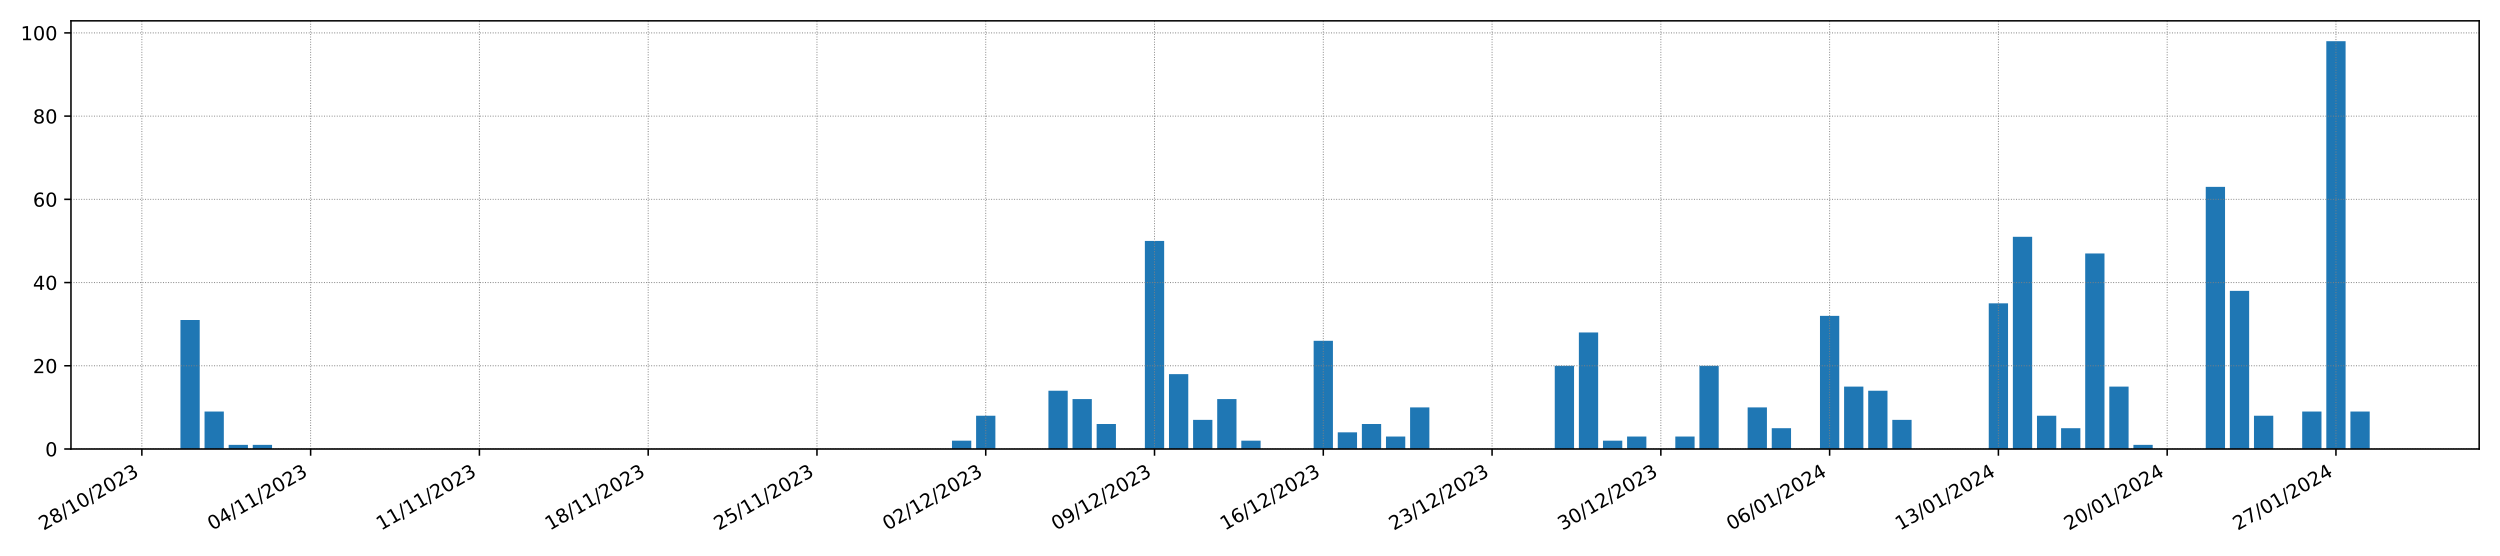 <?xml version="1.0" encoding="utf-8" standalone="no"?>
<!DOCTYPE svg PUBLIC "-//W3C//DTD SVG 1.1//EN"
  "http://www.w3.org/Graphics/SVG/1.1/DTD/svg11.dtd">
<!-- Created with matplotlib (https://matplotlib.org/) -->
<svg height="288pt" version="1.1" viewBox="0 0 1296 288" width="1296pt" xmlns="http://www.w3.org/2000/svg" xmlns:xlink="http://www.w3.org/1999/xlink">
 <defs>
  <style type="text/css">*{stroke-linecap:butt;stroke-linejoin:round;}</style>
 </defs>
 <g id="figure_1">
  <g id="patch_1">
   <path d="M 0 288 
L 1296 288 
L 1296 0 
L 0 0 
z
" style="fill:#ffffff;"/>
  </g>
  <g id="axes_1">
   <g id="patch_2">
    <path d="M 36.79 232.76 
L 1285.2 232.76 
L 1285.2 10.8 
L 36.79 10.8 
z
" style="fill:#ffffff;"/>
   </g>
   <g id="patch_3">
    <path clip-path="url(#p27552c4b2c)" d="M 93.536 232.76 
L 103.535 232.76 
L 103.535 165.892 
L 93.536 165.892 
z
" style="fill:#1f77b4;"/>
   </g>
   <g id="patch_4">
    <path clip-path="url(#p27552c4b2c)" d="M 106.035 232.76 
L 116.034 232.76 
L 116.034 213.347 
L 106.035 213.347 
z
" style="fill:#1f77b4;"/>
   </g>
   <g id="patch_5">
    <path clip-path="url(#p27552c4b2c)" d="M 118.534 232.76 
L 128.533 232.76 
L 128.533 230.603 
L 118.534 230.603 
z
" style="fill:#1f77b4;"/>
   </g>
   <g id="patch_6">
    <path clip-path="url(#p27552c4b2c)" d="M 131.033 232.76 
L 141.032 232.76 
L 141.032 230.603 
L 131.033 230.603 
z
" style="fill:#1f77b4;"/>
   </g>
   <g id="patch_7">
    <path clip-path="url(#p27552c4b2c)" d="M 143.532 232.76 
L 153.532 232.76 
L 153.532 232.76 
L 143.532 232.76 
z
" style="fill:#1f77b4;"/>
   </g>
   <g id="patch_8">
    <path clip-path="url(#p27552c4b2c)" d="M 156.031 232.76 
L 166.031 232.76 
L 166.031 232.76 
L 156.031 232.76 
z
" style="fill:#1f77b4;"/>
   </g>
   <g id="patch_9">
    <path clip-path="url(#p27552c4b2c)" d="M 168.531 232.76 
L 178.53 232.76 
L 178.53 232.76 
L 168.531 232.76 
z
" style="fill:#1f77b4;"/>
   </g>
   <g id="patch_10">
    <path clip-path="url(#p27552c4b2c)" d="M 181.03 232.76 
L 191.029 232.76 
L 191.029 232.76 
L 181.03 232.76 
z
" style="fill:#1f77b4;"/>
   </g>
   <g id="patch_11">
    <path clip-path="url(#p27552c4b2c)" d="M 193.529 232.76 
L 203.528 232.76 
L 203.528 232.76 
L 193.529 232.76 
z
" style="fill:#1f77b4;"/>
   </g>
   <g id="patch_12">
    <path clip-path="url(#p27552c4b2c)" d="M 206.028 232.76 
L 216.027 232.76 
L 216.027 232.76 
L 206.028 232.76 
z
" style="fill:#1f77b4;"/>
   </g>
   <g id="patch_13">
    <path clip-path="url(#p27552c4b2c)" d="M 218.527 232.76 
L 228.526 232.76 
L 228.526 232.76 
L 218.527 232.76 
z
" style="fill:#1f77b4;"/>
   </g>
   <g id="patch_14">
    <path clip-path="url(#p27552c4b2c)" d="M 231.026 232.76 
L 241.025 232.76 
L 241.025 232.76 
L 231.026 232.76 
z
" style="fill:#1f77b4;"/>
   </g>
   <g id="patch_15">
    <path clip-path="url(#p27552c4b2c)" d="M 243.525 232.76 
L 253.524 232.76 
L 253.524 232.76 
L 243.525 232.76 
z
" style="fill:#1f77b4;"/>
   </g>
   <g id="patch_16">
    <path clip-path="url(#p27552c4b2c)" d="M 256.024 232.76 
L 266.023 232.76 
L 266.023 232.76 
L 256.024 232.76 
z
" style="fill:#1f77b4;"/>
   </g>
   <g id="patch_17">
    <path clip-path="url(#p27552c4b2c)" d="M 268.523 232.76 
L 278.523 232.76 
L 278.523 232.76 
L 268.523 232.76 
z
" style="fill:#1f77b4;"/>
   </g>
   <g id="patch_18">
    <path clip-path="url(#p27552c4b2c)" d="M 281.022 232.76 
L 291.022 232.76 
L 291.022 232.76 
L 281.022 232.76 
z
" style="fill:#1f77b4;"/>
   </g>
   <g id="patch_19">
    <path clip-path="url(#p27552c4b2c)" d="M 293.521 232.76 
L 303.521 232.76 
L 303.521 232.76 
L 293.521 232.76 
z
" style="fill:#1f77b4;"/>
   </g>
   <g id="patch_20">
    <path clip-path="url(#p27552c4b2c)" d="M 306.021 232.76 
L 316.02 232.76 
L 316.02 232.76 
L 306.021 232.76 
z
" style="fill:#1f77b4;"/>
   </g>
   <g id="patch_21">
    <path clip-path="url(#p27552c4b2c)" d="M 318.52 232.76 
L 328.519 232.76 
L 328.519 232.76 
L 318.52 232.76 
z
" style="fill:#1f77b4;"/>
   </g>
   <g id="patch_22">
    <path clip-path="url(#p27552c4b2c)" d="M 331.019 232.76 
L 341.018 232.76 
L 341.018 232.76 
L 331.019 232.76 
z
" style="fill:#1f77b4;"/>
   </g>
   <g id="patch_23">
    <path clip-path="url(#p27552c4b2c)" d="M 343.518 232.76 
L 353.517 232.76 
L 353.517 232.76 
L 343.518 232.76 
z
" style="fill:#1f77b4;"/>
   </g>
   <g id="patch_24">
    <path clip-path="url(#p27552c4b2c)" d="M 356.017 232.76 
L 366.016 232.76 
L 366.016 232.76 
L 356.017 232.76 
z
" style="fill:#1f77b4;"/>
   </g>
   <g id="patch_25">
    <path clip-path="url(#p27552c4b2c)" d="M 368.516 232.76 
L 378.515 232.76 
L 378.515 232.76 
L 368.516 232.76 
z
" style="fill:#1f77b4;"/>
   </g>
   <g id="patch_26">
    <path clip-path="url(#p27552c4b2c)" d="M 381.015 232.76 
L 391.014 232.76 
L 391.014 232.76 
L 381.015 232.76 
z
" style="fill:#1f77b4;"/>
   </g>
   <g id="patch_27">
    <path clip-path="url(#p27552c4b2c)" d="M 393.514 232.76 
L 403.514 232.76 
L 403.514 232.76 
L 393.514 232.76 
z
" style="fill:#1f77b4;"/>
   </g>
   <g id="patch_28">
    <path clip-path="url(#p27552c4b2c)" d="M 406.013 232.76 
L 416.013 232.76 
L 416.013 232.76 
L 406.013 232.76 
z
" style="fill:#1f77b4;"/>
   </g>
   <g id="patch_29">
    <path clip-path="url(#p27552c4b2c)" d="M 418.512 232.76 
L 428.512 232.76 
L 428.512 232.76 
L 418.512 232.76 
z
" style="fill:#1f77b4;"/>
   </g>
   <g id="patch_30">
    <path clip-path="url(#p27552c4b2c)" d="M 431.012 232.76 
L 441.011 232.76 
L 441.011 232.76 
L 431.012 232.76 
z
" style="fill:#1f77b4;"/>
   </g>
   <g id="patch_31">
    <path clip-path="url(#p27552c4b2c)" d="M 443.511 232.76 
L 453.51 232.76 
L 453.51 232.76 
L 443.511 232.76 
z
" style="fill:#1f77b4;"/>
   </g>
   <g id="patch_32">
    <path clip-path="url(#p27552c4b2c)" d="M 456.01 232.76 
L 466.009 232.76 
L 466.009 232.76 
L 456.01 232.76 
z
" style="fill:#1f77b4;"/>
   </g>
   <g id="patch_33">
    <path clip-path="url(#p27552c4b2c)" d="M 468.509 232.76 
L 478.508 232.76 
L 478.508 232.76 
L 468.509 232.76 
z
" style="fill:#1f77b4;"/>
   </g>
   <g id="patch_34">
    <path clip-path="url(#p27552c4b2c)" d="M 481.008 232.76 
L 491.007 232.76 
L 491.007 232.76 
L 481.008 232.76 
z
" style="fill:#1f77b4;"/>
   </g>
   <g id="patch_35">
    <path clip-path="url(#p27552c4b2c)" d="M 493.507 232.76 
L 503.506 232.76 
L 503.506 228.446 
L 493.507 228.446 
z
" style="fill:#1f77b4;"/>
   </g>
   <g id="patch_36">
    <path clip-path="url(#p27552c4b2c)" d="M 506.006 232.76 
L 516.005 232.76 
L 516.005 215.504 
L 506.006 215.504 
z
" style="fill:#1f77b4;"/>
   </g>
   <g id="patch_37">
    <path clip-path="url(#p27552c4b2c)" d="M 518.505 232.76 
L 528.505 232.76 
L 528.505 232.76 
L 518.505 232.76 
z
" style="fill:#1f77b4;"/>
   </g>
   <g id="patch_38">
    <path clip-path="url(#p27552c4b2c)" d="M 531.004 232.76 
L 541.004 232.76 
L 541.004 232.76 
L 531.004 232.76 
z
" style="fill:#1f77b4;"/>
   </g>
   <g id="patch_39">
    <path clip-path="url(#p27552c4b2c)" d="M 543.503 232.76 
L 553.503 232.76 
L 553.503 202.562 
L 543.503 202.562 
z
" style="fill:#1f77b4;"/>
   </g>
   <g id="patch_40">
    <path clip-path="url(#p27552c4b2c)" d="M 556.003 232.76 
L 566.002 232.76 
L 566.002 206.876 
L 556.003 206.876 
z
" style="fill:#1f77b4;"/>
   </g>
   <g id="patch_41">
    <path clip-path="url(#p27552c4b2c)" d="M 568.502 232.76 
L 578.501 232.76 
L 578.501 219.818 
L 568.502 219.818 
z
" style="fill:#1f77b4;"/>
   </g>
   <g id="patch_42">
    <path clip-path="url(#p27552c4b2c)" d="M 581.001 232.76 
L 591 232.76 
L 591 232.76 
L 581.001 232.76 
z
" style="fill:#1f77b4;"/>
   </g>
   <g id="patch_43">
    <path clip-path="url(#p27552c4b2c)" d="M 593.5 232.76 
L 603.499 232.76 
L 603.499 124.908 
L 593.5 124.908 
z
" style="fill:#1f77b4;"/>
   </g>
   <g id="patch_44">
    <path clip-path="url(#p27552c4b2c)" d="M 605.999 232.76 
L 615.998 232.76 
L 615.998 193.934 
L 605.999 193.934 
z
" style="fill:#1f77b4;"/>
   </g>
   <g id="patch_45">
    <path clip-path="url(#p27552c4b2c)" d="M 618.498 232.76 
L 628.497 232.76 
L 628.497 217.661 
L 618.498 217.661 
z
" style="fill:#1f77b4;"/>
   </g>
   <g id="patch_46">
    <path clip-path="url(#p27552c4b2c)" d="M 630.997 232.76 
L 640.996 232.76 
L 640.996 206.876 
L 630.997 206.876 
z
" style="fill:#1f77b4;"/>
   </g>
   <g id="patch_47">
    <path clip-path="url(#p27552c4b2c)" d="M 643.496 232.76 
L 653.496 232.76 
L 653.496 228.446 
L 643.496 228.446 
z
" style="fill:#1f77b4;"/>
   </g>
   <g id="patch_48">
    <path clip-path="url(#p27552c4b2c)" d="M 655.995 232.76 
L 665.995 232.76 
L 665.995 232.76 
L 655.995 232.76 
z
" style="fill:#1f77b4;"/>
   </g>
   <g id="patch_49">
    <path clip-path="url(#p27552c4b2c)" d="M 668.494 232.76 
L 678.494 232.76 
L 678.494 232.76 
L 668.494 232.76 
z
" style="fill:#1f77b4;"/>
   </g>
   <g id="patch_50">
    <path clip-path="url(#p27552c4b2c)" d="M 680.994 232.76 
L 690.993 232.76 
L 690.993 176.677 
L 680.994 176.677 
z
" style="fill:#1f77b4;"/>
   </g>
   <g id="patch_51">
    <path clip-path="url(#p27552c4b2c)" d="M 693.493 232.76 
L 703.492 232.76 
L 703.492 224.132 
L 693.493 224.132 
z
" style="fill:#1f77b4;"/>
   </g>
   <g id="patch_52">
    <path clip-path="url(#p27552c4b2c)" d="M 705.992 232.76 
L 715.991 232.76 
L 715.991 219.818 
L 705.992 219.818 
z
" style="fill:#1f77b4;"/>
   </g>
   <g id="patch_53">
    <path clip-path="url(#p27552c4b2c)" d="M 718.491 232.76 
L 728.49 232.76 
L 728.49 226.289 
L 718.491 226.289 
z
" style="fill:#1f77b4;"/>
   </g>
   <g id="patch_54">
    <path clip-path="url(#p27552c4b2c)" d="M 730.99 232.76 
L 740.989 232.76 
L 740.989 211.19 
L 730.99 211.19 
z
" style="fill:#1f77b4;"/>
   </g>
   <g id="patch_55">
    <path clip-path="url(#p27552c4b2c)" d="M 743.489 232.76 
L 753.488 232.76 
L 753.488 232.76 
L 743.489 232.76 
z
" style="fill:#1f77b4;"/>
   </g>
   <g id="patch_56">
    <path clip-path="url(#p27552c4b2c)" d="M 755.988 232.76 
L 765.987 232.76 
L 765.987 232.76 
L 755.988 232.76 
z
" style="fill:#1f77b4;"/>
   </g>
   <g id="patch_57">
    <path clip-path="url(#p27552c4b2c)" d="M 768.487 232.76 
L 778.487 232.76 
L 778.487 232.76 
L 768.487 232.76 
z
" style="fill:#1f77b4;"/>
   </g>
   <g id="patch_58">
    <path clip-path="url(#p27552c4b2c)" d="M 780.986 232.76 
L 790.986 232.76 
L 790.986 232.76 
L 780.986 232.76 
z
" style="fill:#1f77b4;"/>
   </g>
   <g id="patch_59">
    <path clip-path="url(#p27552c4b2c)" d="M 793.485 232.76 
L 803.485 232.76 
L 803.485 232.76 
L 793.485 232.76 
z
" style="fill:#1f77b4;"/>
   </g>
   <g id="patch_60">
    <path clip-path="url(#p27552c4b2c)" d="M 805.985 232.76 
L 815.984 232.76 
L 815.984 189.619 
L 805.985 189.619 
z
" style="fill:#1f77b4;"/>
   </g>
   <g id="patch_61">
    <path clip-path="url(#p27552c4b2c)" d="M 818.484 232.76 
L 828.483 232.76 
L 828.483 172.363 
L 818.484 172.363 
z
" style="fill:#1f77b4;"/>
   </g>
   <g id="patch_62">
    <path clip-path="url(#p27552c4b2c)" d="M 830.983 232.76 
L 840.982 232.76 
L 840.982 228.446 
L 830.983 228.446 
z
" style="fill:#1f77b4;"/>
   </g>
   <g id="patch_63">
    <path clip-path="url(#p27552c4b2c)" d="M 843.482 232.76 
L 853.481 232.76 
L 853.481 226.289 
L 843.482 226.289 
z
" style="fill:#1f77b4;"/>
   </g>
   <g id="patch_64">
    <path clip-path="url(#p27552c4b2c)" d="M 855.981 232.76 
L 865.98 232.76 
L 865.98 232.76 
L 855.981 232.76 
z
" style="fill:#1f77b4;"/>
   </g>
   <g id="patch_65">
    <path clip-path="url(#p27552c4b2c)" d="M 868.48 232.76 
L 878.479 232.76 
L 878.479 226.289 
L 868.48 226.289 
z
" style="fill:#1f77b4;"/>
   </g>
   <g id="patch_66">
    <path clip-path="url(#p27552c4b2c)" d="M 880.979 232.76 
L 890.978 232.76 
L 890.978 189.619 
L 880.979 189.619 
z
" style="fill:#1f77b4;"/>
   </g>
   <g id="patch_67">
    <path clip-path="url(#p27552c4b2c)" d="M 893.478 232.76 
L 903.478 232.76 
L 903.478 232.76 
L 893.478 232.76 
z
" style="fill:#1f77b4;"/>
   </g>
   <g id="patch_68">
    <path clip-path="url(#p27552c4b2c)" d="M 905.977 232.76 
L 915.977 232.76 
L 915.977 211.19 
L 905.977 211.19 
z
" style="fill:#1f77b4;"/>
   </g>
   <g id="patch_69">
    <path clip-path="url(#p27552c4b2c)" d="M 918.476 232.76 
L 928.476 232.76 
L 928.476 221.975 
L 918.476 221.975 
z
" style="fill:#1f77b4;"/>
   </g>
   <g id="patch_70">
    <path clip-path="url(#p27552c4b2c)" d="M 930.976 232.76 
L 940.975 232.76 
L 940.975 232.76 
L 930.976 232.76 
z
" style="fill:#1f77b4;"/>
   </g>
   <g id="patch_71">
    <path clip-path="url(#p27552c4b2c)" d="M 943.475 232.76 
L 953.474 232.76 
L 953.474 163.735 
L 943.475 163.735 
z
" style="fill:#1f77b4;"/>
   </g>
   <g id="patch_72">
    <path clip-path="url(#p27552c4b2c)" d="M 955.974 232.76 
L 965.973 232.76 
L 965.973 200.405 
L 955.974 200.405 
z
" style="fill:#1f77b4;"/>
   </g>
   <g id="patch_73">
    <path clip-path="url(#p27552c4b2c)" d="M 968.473 232.76 
L 978.472 232.76 
L 978.472 202.562 
L 968.473 202.562 
z
" style="fill:#1f77b4;"/>
   </g>
   <g id="patch_74">
    <path clip-path="url(#p27552c4b2c)" d="M 980.972 232.76 
L 990.971 232.76 
L 990.971 217.661 
L 980.972 217.661 
z
" style="fill:#1f77b4;"/>
   </g>
   <g id="patch_75">
    <path clip-path="url(#p27552c4b2c)" d="M 993.471 232.76 
L 1003.47 232.76 
L 1003.47 232.76 
L 993.471 232.76 
z
" style="fill:#1f77b4;"/>
   </g>
   <g id="patch_76">
    <path clip-path="url(#p27552c4b2c)" d="M 1005.97 232.76 
L 1015.969 232.76 
L 1015.969 232.76 
L 1005.97 232.76 
z
" style="fill:#1f77b4;"/>
   </g>
   <g id="patch_77">
    <path clip-path="url(#p27552c4b2c)" d="M 1018.469 232.76 
L 1028.469 232.76 
L 1028.469 232.76 
L 1018.469 232.76 
z
" style="fill:#1f77b4;"/>
   </g>
   <g id="patch_78">
    <path clip-path="url(#p27552c4b2c)" d="M 1030.968 232.76 
L 1040.968 232.76 
L 1040.968 157.264 
L 1030.968 157.264 
z
" style="fill:#1f77b4;"/>
   </g>
   <g id="patch_79">
    <path clip-path="url(#p27552c4b2c)" d="M 1043.467 232.76 
L 1053.467 232.76 
L 1053.467 122.751 
L 1043.467 122.751 
z
" style="fill:#1f77b4;"/>
   </g>
   <g id="patch_80">
    <path clip-path="url(#p27552c4b2c)" d="M 1055.967 232.76 
L 1065.966 232.76 
L 1065.966 215.504 
L 1055.967 215.504 
z
" style="fill:#1f77b4;"/>
   </g>
   <g id="patch_81">
    <path clip-path="url(#p27552c4b2c)" d="M 1068.466 232.76 
L 1078.465 232.76 
L 1078.465 221.975 
L 1068.466 221.975 
z
" style="fill:#1f77b4;"/>
   </g>
   <g id="patch_82">
    <path clip-path="url(#p27552c4b2c)" d="M 1080.965 232.76 
L 1090.964 232.76 
L 1090.964 131.379 
L 1080.965 131.379 
z
" style="fill:#1f77b4;"/>
   </g>
   <g id="patch_83">
    <path clip-path="url(#p27552c4b2c)" d="M 1093.464 232.76 
L 1103.463 232.76 
L 1103.463 200.405 
L 1093.464 200.405 
z
" style="fill:#1f77b4;"/>
   </g>
   <g id="patch_84">
    <path clip-path="url(#p27552c4b2c)" d="M 1105.963 232.76 
L 1115.962 232.76 
L 1115.962 230.603 
L 1105.963 230.603 
z
" style="fill:#1f77b4;"/>
   </g>
   <g id="patch_85">
    <path clip-path="url(#p27552c4b2c)" d="M 1118.462 232.76 
L 1128.461 232.76 
L 1128.461 232.76 
L 1118.462 232.76 
z
" style="fill:#1f77b4;"/>
   </g>
   <g id="patch_86">
    <path clip-path="url(#p27552c4b2c)" d="M 1130.961 232.76 
L 1140.96 232.76 
L 1140.96 232.76 
L 1130.961 232.76 
z
" style="fill:#1f77b4;"/>
   </g>
   <g id="patch_87">
    <path clip-path="url(#p27552c4b2c)" d="M 1143.46 232.76 
L 1153.459 232.76 
L 1153.459 96.866 
L 1143.46 96.866 
z
" style="fill:#1f77b4;"/>
   </g>
   <g id="patch_88">
    <path clip-path="url(#p27552c4b2c)" d="M 1155.959 232.76 
L 1165.959 232.76 
L 1165.959 150.793 
L 1155.959 150.793 
z
" style="fill:#1f77b4;"/>
   </g>
   <g id="patch_89">
    <path clip-path="url(#p27552c4b2c)" d="M 1168.458 232.76 
L 1178.458 232.76 
L 1178.458 215.504 
L 1168.458 215.504 
z
" style="fill:#1f77b4;"/>
   </g>
   <g id="patch_90">
    <path clip-path="url(#p27552c4b2c)" d="M 1180.958 232.76 
L 1190.957 232.76 
L 1190.957 232.76 
L 1180.958 232.76 
z
" style="fill:#1f77b4;"/>
   </g>
   <g id="patch_91">
    <path clip-path="url(#p27552c4b2c)" d="M 1193.457 232.76 
L 1203.456 232.76 
L 1203.456 213.347 
L 1193.457 213.347 
z
" style="fill:#1f77b4;"/>
   </g>
   <g id="patch_92">
    <path clip-path="url(#p27552c4b2c)" d="M 1205.956 232.76 
L 1215.955 232.76 
L 1215.955 21.37 
L 1205.956 21.37 
z
" style="fill:#1f77b4;"/>
   </g>
   <g id="patch_93">
    <path clip-path="url(#p27552c4b2c)" d="M 1218.455 232.76 
L 1228.454 232.76 
L 1228.454 213.347 
L 1218.455 213.347 
z
" style="fill:#1f77b4;"/>
   </g>
   <g id="matplotlib.axis_1">
    <g id="xtick_1">
     <g id="line2d_1">
      <path clip-path="url(#p27552c4b2c)" d="M 73.537 232.76 
L 73.537 10.8 
" style="fill:none;stroke:#808080;stroke-dasharray:0.5,0.825;stroke-dashoffset:0;stroke-width:0.5;"/>
     </g>
     <g id="line2d_2">
      <defs>
       <path d="M 0 0 
L 0 3.5 
" id="m496c93785b" style="stroke:#000000;stroke-width:0.8;"/>
      </defs>
      <g>
       <use style="stroke:#000000;stroke-width:0.8;" x="73.537" xlink:href="#m496c93785b" y="232.76"/>
      </g>
     </g>
     <g id="text_1">
      <!-- 28/10/2023 -->
      <g transform="translate(22.582 275.16)rotate(-30)scale(0.1 -0.1)">
       <defs>
        <path d="M 19.188 8.297 
L 53.609 8.297 
L 53.609 0 
L 7.328 0 
L 7.328 8.297 
Q 12.938 14.109 22.625 23.891 
Q 32.328 33.688 34.812 36.531 
Q 39.547 41.844 41.422 45.531 
Q 43.312 49.219 43.312 52.781 
Q 43.312 58.594 39.234 62.25 
Q 35.156 65.922 28.609 65.922 
Q 23.969 65.922 18.812 64.312 
Q 13.672 62.703 7.812 59.422 
L 7.812 69.391 
Q 13.766 71.781 18.938 73 
Q 24.125 74.219 28.422 74.219 
Q 39.75 74.219 46.484 68.547 
Q 53.219 62.891 53.219 53.422 
Q 53.219 48.922 51.531 44.891 
Q 49.859 40.875 45.406 35.406 
Q 44.188 33.984 37.641 27.219 
Q 31.109 20.453 19.188 8.297 
z
" id="DejaVuSans-50"/>
        <path d="M 31.781 34.625 
Q 24.75 34.625 20.719 30.859 
Q 16.703 27.094 16.703 20.516 
Q 16.703 13.922 20.719 10.156 
Q 24.75 6.391 31.781 6.391 
Q 38.812 6.391 42.859 10.172 
Q 46.922 13.969 46.922 20.516 
Q 46.922 27.094 42.891 30.859 
Q 38.875 34.625 31.781 34.625 
z
M 21.922 38.812 
Q 15.578 40.375 12.031 44.719 
Q 8.5 49.078 8.5 55.328 
Q 8.5 64.062 14.719 69.141 
Q 20.953 74.219 31.781 74.219 
Q 42.672 74.219 48.875 69.141 
Q 55.078 64.062 55.078 55.328 
Q 55.078 49.078 51.531 44.719 
Q 48 40.375 41.703 38.812 
Q 48.828 37.156 52.797 32.312 
Q 56.781 27.484 56.781 20.516 
Q 56.781 9.906 50.312 4.234 
Q 43.844 -1.422 31.781 -1.422 
Q 19.734 -1.422 13.25 4.234 
Q 6.781 9.906 6.781 20.516 
Q 6.781 27.484 10.781 32.312 
Q 14.797 37.156 21.922 38.812 
z
M 18.312 54.391 
Q 18.312 48.734 21.844 45.562 
Q 25.391 42.391 31.781 42.391 
Q 38.141 42.391 41.719 45.562 
Q 45.312 48.734 45.312 54.391 
Q 45.312 60.062 41.719 63.234 
Q 38.141 66.406 31.781 66.406 
Q 25.391 66.406 21.844 63.234 
Q 18.312 60.062 18.312 54.391 
z
" id="DejaVuSans-56"/>
        <path d="M 25.391 72.906 
L 33.688 72.906 
L 8.297 -9.281 
L 0 -9.281 
z
" id="DejaVuSans-47"/>
        <path d="M 12.406 8.297 
L 28.516 8.297 
L 28.516 63.922 
L 10.984 60.406 
L 10.984 69.391 
L 28.422 72.906 
L 38.281 72.906 
L 38.281 8.297 
L 54.391 8.297 
L 54.391 0 
L 12.406 0 
z
" id="DejaVuSans-49"/>
        <path d="M 31.781 66.406 
Q 24.172 66.406 20.328 58.906 
Q 16.5 51.422 16.5 36.375 
Q 16.5 21.391 20.328 13.891 
Q 24.172 6.391 31.781 6.391 
Q 39.453 6.391 43.281 13.891 
Q 47.125 21.391 47.125 36.375 
Q 47.125 51.422 43.281 58.906 
Q 39.453 66.406 31.781 66.406 
z
M 31.781 74.219 
Q 44.047 74.219 50.516 64.516 
Q 56.984 54.828 56.984 36.375 
Q 56.984 17.969 50.516 8.266 
Q 44.047 -1.422 31.781 -1.422 
Q 19.531 -1.422 13.062 8.266 
Q 6.594 17.969 6.594 36.375 
Q 6.594 54.828 13.062 64.516 
Q 19.531 74.219 31.781 74.219 
z
" id="DejaVuSans-48"/>
        <path d="M 40.578 39.312 
Q 47.656 37.797 51.625 33 
Q 55.609 28.219 55.609 21.188 
Q 55.609 10.406 48.188 4.484 
Q 40.766 -1.422 27.094 -1.422 
Q 22.516 -1.422 17.656 -0.516 
Q 12.797 0.391 7.625 2.203 
L 7.625 11.719 
Q 11.719 9.328 16.594 8.109 
Q 21.484 6.891 26.812 6.891 
Q 36.078 6.891 40.938 10.547 
Q 45.797 14.203 45.797 21.188 
Q 45.797 27.641 41.281 31.266 
Q 36.766 34.906 28.719 34.906 
L 20.219 34.906 
L 20.219 43.016 
L 29.109 43.016 
Q 36.375 43.016 40.234 45.922 
Q 44.094 48.828 44.094 54.297 
Q 44.094 59.906 40.109 62.906 
Q 36.141 65.922 28.719 65.922 
Q 24.656 65.922 20.016 65.031 
Q 15.375 64.156 9.812 62.312 
L 9.812 71.094 
Q 15.438 72.656 20.344 73.438 
Q 25.25 74.219 29.594 74.219 
Q 40.828 74.219 47.359 69.109 
Q 53.906 64.016 53.906 55.328 
Q 53.906 49.266 50.438 45.094 
Q 46.969 40.922 40.578 39.312 
z
" id="DejaVuSans-51"/>
       </defs>
       <use xlink:href="#DejaVuSans-50"/>
       <use x="63.623" xlink:href="#DejaVuSans-56"/>
       <use x="127.246" xlink:href="#DejaVuSans-47"/>
       <use x="160.938" xlink:href="#DejaVuSans-49"/>
       <use x="224.561" xlink:href="#DejaVuSans-48"/>
       <use x="288.184" xlink:href="#DejaVuSans-47"/>
       <use x="321.875" xlink:href="#DejaVuSans-50"/>
       <use x="385.498" xlink:href="#DejaVuSans-48"/>
       <use x="449.121" xlink:href="#DejaVuSans-50"/>
       <use x="512.744" xlink:href="#DejaVuSans-51"/>
      </g>
     </g>
    </g>
    <g id="xtick_2">
     <g id="line2d_3">
      <path clip-path="url(#p27552c4b2c)" d="M 161.031 232.76 
L 161.031 10.8 
" style="fill:none;stroke:#808080;stroke-dasharray:0.5,0.825;stroke-dashoffset:0;stroke-width:0.5;"/>
     </g>
     <g id="line2d_4">
      <g>
       <use style="stroke:#000000;stroke-width:0.8;" x="161.031" xlink:href="#m496c93785b" y="232.76"/>
      </g>
     </g>
     <g id="text_2">
      <!-- 04/11/2023 -->
      <g transform="translate(110.076 275.16)rotate(-30)scale(0.1 -0.1)">
       <defs>
        <path d="M 37.797 64.312 
L 12.891 25.391 
L 37.797 25.391 
z
M 35.203 72.906 
L 47.609 72.906 
L 47.609 25.391 
L 58.016 25.391 
L 58.016 17.188 
L 47.609 17.188 
L 47.609 0 
L 37.797 0 
L 37.797 17.188 
L 4.891 17.188 
L 4.891 26.703 
z
" id="DejaVuSans-52"/>
       </defs>
       <use xlink:href="#DejaVuSans-48"/>
       <use x="63.623" xlink:href="#DejaVuSans-52"/>
       <use x="127.246" xlink:href="#DejaVuSans-47"/>
       <use x="160.938" xlink:href="#DejaVuSans-49"/>
       <use x="224.561" xlink:href="#DejaVuSans-49"/>
       <use x="288.184" xlink:href="#DejaVuSans-47"/>
       <use x="321.875" xlink:href="#DejaVuSans-50"/>
       <use x="385.498" xlink:href="#DejaVuSans-48"/>
       <use x="449.121" xlink:href="#DejaVuSans-50"/>
       <use x="512.744" xlink:href="#DejaVuSans-51"/>
      </g>
     </g>
    </g>
    <g id="xtick_3">
     <g id="line2d_5">
      <path clip-path="url(#p27552c4b2c)" d="M 248.525 232.76 
L 248.525 10.8 
" style="fill:none;stroke:#808080;stroke-dasharray:0.5,0.825;stroke-dashoffset:0;stroke-width:0.5;"/>
     </g>
     <g id="line2d_6">
      <g>
       <use style="stroke:#000000;stroke-width:0.8;" x="248.525" xlink:href="#m496c93785b" y="232.76"/>
      </g>
     </g>
     <g id="text_3">
      <!-- 11/11/2023 -->
      <g transform="translate(197.569 275.16)rotate(-30)scale(0.1 -0.1)">
       <use xlink:href="#DejaVuSans-49"/>
       <use x="63.623" xlink:href="#DejaVuSans-49"/>
       <use x="127.246" xlink:href="#DejaVuSans-47"/>
       <use x="160.938" xlink:href="#DejaVuSans-49"/>
       <use x="224.561" xlink:href="#DejaVuSans-49"/>
       <use x="288.184" xlink:href="#DejaVuSans-47"/>
       <use x="321.875" xlink:href="#DejaVuSans-50"/>
       <use x="385.498" xlink:href="#DejaVuSans-48"/>
       <use x="449.121" xlink:href="#DejaVuSans-50"/>
       <use x="512.744" xlink:href="#DejaVuSans-51"/>
      </g>
     </g>
    </g>
    <g id="xtick_4">
     <g id="line2d_7">
      <path clip-path="url(#p27552c4b2c)" d="M 336.018 232.76 
L 336.018 10.8 
" style="fill:none;stroke:#808080;stroke-dasharray:0.5,0.825;stroke-dashoffset:0;stroke-width:0.5;"/>
     </g>
     <g id="line2d_8">
      <g>
       <use style="stroke:#000000;stroke-width:0.8;" x="336.018" xlink:href="#m496c93785b" y="232.76"/>
      </g>
     </g>
     <g id="text_4">
      <!-- 18/11/2023 -->
      <g transform="translate(285.063 275.16)rotate(-30)scale(0.1 -0.1)">
       <use xlink:href="#DejaVuSans-49"/>
       <use x="63.623" xlink:href="#DejaVuSans-56"/>
       <use x="127.246" xlink:href="#DejaVuSans-47"/>
       <use x="160.938" xlink:href="#DejaVuSans-49"/>
       <use x="224.561" xlink:href="#DejaVuSans-49"/>
       <use x="288.184" xlink:href="#DejaVuSans-47"/>
       <use x="321.875" xlink:href="#DejaVuSans-50"/>
       <use x="385.498" xlink:href="#DejaVuSans-48"/>
       <use x="449.121" xlink:href="#DejaVuSans-50"/>
       <use x="512.744" xlink:href="#DejaVuSans-51"/>
      </g>
     </g>
    </g>
    <g id="xtick_5">
     <g id="line2d_9">
      <path clip-path="url(#p27552c4b2c)" d="M 423.512 232.76 
L 423.512 10.8 
" style="fill:none;stroke:#808080;stroke-dasharray:0.5,0.825;stroke-dashoffset:0;stroke-width:0.5;"/>
     </g>
     <g id="line2d_10">
      <g>
       <use style="stroke:#000000;stroke-width:0.8;" x="423.512" xlink:href="#m496c93785b" y="232.76"/>
      </g>
     </g>
     <g id="text_5">
      <!-- 25/11/2023 -->
      <g transform="translate(372.557 275.16)rotate(-30)scale(0.1 -0.1)">
       <defs>
        <path d="M 10.797 72.906 
L 49.516 72.906 
L 49.516 64.594 
L 19.828 64.594 
L 19.828 46.734 
Q 21.969 47.469 24.109 47.828 
Q 26.266 48.188 28.422 48.188 
Q 40.625 48.188 47.75 41.5 
Q 54.891 34.812 54.891 23.391 
Q 54.891 11.625 47.562 5.094 
Q 40.234 -1.422 26.906 -1.422 
Q 22.312 -1.422 17.547 -0.641 
Q 12.797 0.141 7.719 1.703 
L 7.719 11.625 
Q 12.109 9.234 16.797 8.062 
Q 21.484 6.891 26.703 6.891 
Q 35.156 6.891 40.078 11.328 
Q 45.016 15.766 45.016 23.391 
Q 45.016 31 40.078 35.438 
Q 35.156 39.891 26.703 39.891 
Q 22.75 39.891 18.812 39.016 
Q 14.891 38.141 10.797 36.281 
z
" id="DejaVuSans-53"/>
       </defs>
       <use xlink:href="#DejaVuSans-50"/>
       <use x="63.623" xlink:href="#DejaVuSans-53"/>
       <use x="127.246" xlink:href="#DejaVuSans-47"/>
       <use x="160.938" xlink:href="#DejaVuSans-49"/>
       <use x="224.561" xlink:href="#DejaVuSans-49"/>
       <use x="288.184" xlink:href="#DejaVuSans-47"/>
       <use x="321.875" xlink:href="#DejaVuSans-50"/>
       <use x="385.498" xlink:href="#DejaVuSans-48"/>
       <use x="449.121" xlink:href="#DejaVuSans-50"/>
       <use x="512.744" xlink:href="#DejaVuSans-51"/>
      </g>
     </g>
    </g>
    <g id="xtick_6">
     <g id="line2d_11">
      <path clip-path="url(#p27552c4b2c)" d="M 511.006 232.76 
L 511.006 10.8 
" style="fill:none;stroke:#808080;stroke-dasharray:0.5,0.825;stroke-dashoffset:0;stroke-width:0.5;"/>
     </g>
     <g id="line2d_12">
      <g>
       <use style="stroke:#000000;stroke-width:0.8;" x="511.006" xlink:href="#m496c93785b" y="232.76"/>
      </g>
     </g>
     <g id="text_6">
      <!-- 02/12/2023 -->
      <g transform="translate(460.05 275.16)rotate(-30)scale(0.1 -0.1)">
       <use xlink:href="#DejaVuSans-48"/>
       <use x="63.623" xlink:href="#DejaVuSans-50"/>
       <use x="127.246" xlink:href="#DejaVuSans-47"/>
       <use x="160.938" xlink:href="#DejaVuSans-49"/>
       <use x="224.561" xlink:href="#DejaVuSans-50"/>
       <use x="288.184" xlink:href="#DejaVuSans-47"/>
       <use x="321.875" xlink:href="#DejaVuSans-50"/>
       <use x="385.498" xlink:href="#DejaVuSans-48"/>
       <use x="449.121" xlink:href="#DejaVuSans-50"/>
       <use x="512.744" xlink:href="#DejaVuSans-51"/>
      </g>
     </g>
    </g>
    <g id="xtick_7">
     <g id="line2d_13">
      <path clip-path="url(#p27552c4b2c)" d="M 598.5 232.76 
L 598.5 10.8 
" style="fill:none;stroke:#808080;stroke-dasharray:0.5,0.825;stroke-dashoffset:0;stroke-width:0.5;"/>
     </g>
     <g id="line2d_14">
      <g>
       <use style="stroke:#000000;stroke-width:0.8;" x="598.5" xlink:href="#m496c93785b" y="232.76"/>
      </g>
     </g>
     <g id="text_7">
      <!-- 09/12/2023 -->
      <g transform="translate(547.544 275.16)rotate(-30)scale(0.1 -0.1)">
       <defs>
        <path d="M 10.984 1.516 
L 10.984 10.5 
Q 14.703 8.734 18.5 7.812 
Q 22.312 6.891 25.984 6.891 
Q 35.75 6.891 40.891 13.453 
Q 46.047 20.016 46.781 33.406 
Q 43.953 29.203 39.594 26.953 
Q 35.25 24.703 29.984 24.703 
Q 19.047 24.703 12.672 31.312 
Q 6.297 37.938 6.297 49.422 
Q 6.297 60.641 12.938 67.422 
Q 19.578 74.219 30.609 74.219 
Q 43.266 74.219 49.922 64.516 
Q 56.594 54.828 56.594 36.375 
Q 56.594 19.141 48.406 8.859 
Q 40.234 -1.422 26.422 -1.422 
Q 22.703 -1.422 18.891 -0.688 
Q 15.094 0.047 10.984 1.516 
z
M 30.609 32.422 
Q 37.25 32.422 41.125 36.953 
Q 45.016 41.5 45.016 49.422 
Q 45.016 57.281 41.125 61.844 
Q 37.25 66.406 30.609 66.406 
Q 23.969 66.406 20.094 61.844 
Q 16.219 57.281 16.219 49.422 
Q 16.219 41.5 20.094 36.953 
Q 23.969 32.422 30.609 32.422 
z
" id="DejaVuSans-57"/>
       </defs>
       <use xlink:href="#DejaVuSans-48"/>
       <use x="63.623" xlink:href="#DejaVuSans-57"/>
       <use x="127.246" xlink:href="#DejaVuSans-47"/>
       <use x="160.938" xlink:href="#DejaVuSans-49"/>
       <use x="224.561" xlink:href="#DejaVuSans-50"/>
       <use x="288.184" xlink:href="#DejaVuSans-47"/>
       <use x="321.875" xlink:href="#DejaVuSans-50"/>
       <use x="385.498" xlink:href="#DejaVuSans-48"/>
       <use x="449.121" xlink:href="#DejaVuSans-50"/>
       <use x="512.744" xlink:href="#DejaVuSans-51"/>
      </g>
     </g>
    </g>
    <g id="xtick_8">
     <g id="line2d_15">
      <path clip-path="url(#p27552c4b2c)" d="M 685.993 232.76 
L 685.993 10.8 
" style="fill:none;stroke:#808080;stroke-dasharray:0.5,0.825;stroke-dashoffset:0;stroke-width:0.5;"/>
     </g>
     <g id="line2d_16">
      <g>
       <use style="stroke:#000000;stroke-width:0.8;" x="685.993" xlink:href="#m496c93785b" y="232.76"/>
      </g>
     </g>
     <g id="text_8">
      <!-- 16/12/2023 -->
      <g transform="translate(635.038 275.16)rotate(-30)scale(0.1 -0.1)">
       <defs>
        <path d="M 33.016 40.375 
Q 26.375 40.375 22.484 35.828 
Q 18.609 31.297 18.609 23.391 
Q 18.609 15.531 22.484 10.953 
Q 26.375 6.391 33.016 6.391 
Q 39.656 6.391 43.531 10.953 
Q 47.406 15.531 47.406 23.391 
Q 47.406 31.297 43.531 35.828 
Q 39.656 40.375 33.016 40.375 
z
M 52.594 71.297 
L 52.594 62.312 
Q 48.875 64.062 45.094 64.984 
Q 41.312 65.922 37.594 65.922 
Q 27.828 65.922 22.672 59.328 
Q 17.531 52.734 16.797 39.406 
Q 19.672 43.656 24.016 45.922 
Q 28.375 48.188 33.594 48.188 
Q 44.578 48.188 50.953 41.516 
Q 57.328 34.859 57.328 23.391 
Q 57.328 12.156 50.688 5.359 
Q 44.047 -1.422 33.016 -1.422 
Q 20.359 -1.422 13.672 8.266 
Q 6.984 17.969 6.984 36.375 
Q 6.984 53.656 15.188 63.938 
Q 23.391 74.219 37.203 74.219 
Q 40.922 74.219 44.703 73.484 
Q 48.484 72.75 52.594 71.297 
z
" id="DejaVuSans-54"/>
       </defs>
       <use xlink:href="#DejaVuSans-49"/>
       <use x="63.623" xlink:href="#DejaVuSans-54"/>
       <use x="127.246" xlink:href="#DejaVuSans-47"/>
       <use x="160.938" xlink:href="#DejaVuSans-49"/>
       <use x="224.561" xlink:href="#DejaVuSans-50"/>
       <use x="288.184" xlink:href="#DejaVuSans-47"/>
       <use x="321.875" xlink:href="#DejaVuSans-50"/>
       <use x="385.498" xlink:href="#DejaVuSans-48"/>
       <use x="449.121" xlink:href="#DejaVuSans-50"/>
       <use x="512.744" xlink:href="#DejaVuSans-51"/>
      </g>
     </g>
    </g>
    <g id="xtick_9">
     <g id="line2d_17">
      <path clip-path="url(#p27552c4b2c)" d="M 773.487 232.76 
L 773.487 10.8 
" style="fill:none;stroke:#808080;stroke-dasharray:0.5,0.825;stroke-dashoffset:0;stroke-width:0.5;"/>
     </g>
     <g id="line2d_18">
      <g>
       <use style="stroke:#000000;stroke-width:0.8;" x="773.487" xlink:href="#m496c93785b" y="232.76"/>
      </g>
     </g>
     <g id="text_9">
      <!-- 23/12/2023 -->
      <g transform="translate(722.532 275.16)rotate(-30)scale(0.1 -0.1)">
       <use xlink:href="#DejaVuSans-50"/>
       <use x="63.623" xlink:href="#DejaVuSans-51"/>
       <use x="127.246" xlink:href="#DejaVuSans-47"/>
       <use x="160.938" xlink:href="#DejaVuSans-49"/>
       <use x="224.561" xlink:href="#DejaVuSans-50"/>
       <use x="288.184" xlink:href="#DejaVuSans-47"/>
       <use x="321.875" xlink:href="#DejaVuSans-50"/>
       <use x="385.498" xlink:href="#DejaVuSans-48"/>
       <use x="449.121" xlink:href="#DejaVuSans-50"/>
       <use x="512.744" xlink:href="#DejaVuSans-51"/>
      </g>
     </g>
    </g>
    <g id="xtick_10">
     <g id="line2d_19">
      <path clip-path="url(#p27552c4b2c)" d="M 860.981 232.76 
L 860.981 10.8 
" style="fill:none;stroke:#808080;stroke-dasharray:0.5,0.825;stroke-dashoffset:0;stroke-width:0.5;"/>
     </g>
     <g id="line2d_20">
      <g>
       <use style="stroke:#000000;stroke-width:0.8;" x="860.981" xlink:href="#m496c93785b" y="232.76"/>
      </g>
     </g>
     <g id="text_10">
      <!-- 30/12/2023 -->
      <g transform="translate(810.025 275.16)rotate(-30)scale(0.1 -0.1)">
       <use xlink:href="#DejaVuSans-51"/>
       <use x="63.623" xlink:href="#DejaVuSans-48"/>
       <use x="127.246" xlink:href="#DejaVuSans-47"/>
       <use x="160.938" xlink:href="#DejaVuSans-49"/>
       <use x="224.561" xlink:href="#DejaVuSans-50"/>
       <use x="288.184" xlink:href="#DejaVuSans-47"/>
       <use x="321.875" xlink:href="#DejaVuSans-50"/>
       <use x="385.498" xlink:href="#DejaVuSans-48"/>
       <use x="449.121" xlink:href="#DejaVuSans-50"/>
       <use x="512.744" xlink:href="#DejaVuSans-51"/>
      </g>
     </g>
    </g>
    <g id="xtick_11">
     <g id="line2d_21">
      <path clip-path="url(#p27552c4b2c)" d="M 948.474 232.76 
L 948.474 10.8 
" style="fill:none;stroke:#808080;stroke-dasharray:0.5,0.825;stroke-dashoffset:0;stroke-width:0.5;"/>
     </g>
     <g id="line2d_22">
      <g>
       <use style="stroke:#000000;stroke-width:0.8;" x="948.474" xlink:href="#m496c93785b" y="232.76"/>
      </g>
     </g>
     <g id="text_11">
      <!-- 06/01/2024 -->
      <g transform="translate(897.519 275.16)rotate(-30)scale(0.1 -0.1)">
       <use xlink:href="#DejaVuSans-48"/>
       <use x="63.623" xlink:href="#DejaVuSans-54"/>
       <use x="127.246" xlink:href="#DejaVuSans-47"/>
       <use x="160.938" xlink:href="#DejaVuSans-48"/>
       <use x="224.561" xlink:href="#DejaVuSans-49"/>
       <use x="288.184" xlink:href="#DejaVuSans-47"/>
       <use x="321.875" xlink:href="#DejaVuSans-50"/>
       <use x="385.498" xlink:href="#DejaVuSans-48"/>
       <use x="449.121" xlink:href="#DejaVuSans-50"/>
       <use x="512.744" xlink:href="#DejaVuSans-52"/>
      </g>
     </g>
    </g>
    <g id="xtick_12">
     <g id="line2d_23">
      <path clip-path="url(#p27552c4b2c)" d="M 1035.968 232.76 
L 1035.968 10.8 
" style="fill:none;stroke:#808080;stroke-dasharray:0.5,0.825;stroke-dashoffset:0;stroke-width:0.5;"/>
     </g>
     <g id="line2d_24">
      <g>
       <use style="stroke:#000000;stroke-width:0.8;" x="1035.968" xlink:href="#m496c93785b" y="232.76"/>
      </g>
     </g>
     <g id="text_12">
      <!-- 13/01/2024 -->
      <g transform="translate(985.013 275.16)rotate(-30)scale(0.1 -0.1)">
       <use xlink:href="#DejaVuSans-49"/>
       <use x="63.623" xlink:href="#DejaVuSans-51"/>
       <use x="127.246" xlink:href="#DejaVuSans-47"/>
       <use x="160.938" xlink:href="#DejaVuSans-48"/>
       <use x="224.561" xlink:href="#DejaVuSans-49"/>
       <use x="288.184" xlink:href="#DejaVuSans-47"/>
       <use x="321.875" xlink:href="#DejaVuSans-50"/>
       <use x="385.498" xlink:href="#DejaVuSans-48"/>
       <use x="449.121" xlink:href="#DejaVuSans-50"/>
       <use x="512.744" xlink:href="#DejaVuSans-52"/>
      </g>
     </g>
    </g>
    <g id="xtick_13">
     <g id="line2d_25">
      <path clip-path="url(#p27552c4b2c)" d="M 1123.462 232.76 
L 1123.462 10.8 
" style="fill:none;stroke:#808080;stroke-dasharray:0.5,0.825;stroke-dashoffset:0;stroke-width:0.5;"/>
     </g>
     <g id="line2d_26">
      <g>
       <use style="stroke:#000000;stroke-width:0.8;" x="1123.462" xlink:href="#m496c93785b" y="232.76"/>
      </g>
     </g>
     <g id="text_13">
      <!-- 20/01/2024 -->
      <g transform="translate(1072.506 275.16)rotate(-30)scale(0.1 -0.1)">
       <use xlink:href="#DejaVuSans-50"/>
       <use x="63.623" xlink:href="#DejaVuSans-48"/>
       <use x="127.246" xlink:href="#DejaVuSans-47"/>
       <use x="160.938" xlink:href="#DejaVuSans-48"/>
       <use x="224.561" xlink:href="#DejaVuSans-49"/>
       <use x="288.184" xlink:href="#DejaVuSans-47"/>
       <use x="321.875" xlink:href="#DejaVuSans-50"/>
       <use x="385.498" xlink:href="#DejaVuSans-48"/>
       <use x="449.121" xlink:href="#DejaVuSans-50"/>
       <use x="512.744" xlink:href="#DejaVuSans-52"/>
      </g>
     </g>
    </g>
    <g id="xtick_14">
     <g id="line2d_27">
      <path clip-path="url(#p27552c4b2c)" d="M 1210.955 232.76 
L 1210.955 10.8 
" style="fill:none;stroke:#808080;stroke-dasharray:0.5,0.825;stroke-dashoffset:0;stroke-width:0.5;"/>
     </g>
     <g id="line2d_28">
      <g>
       <use style="stroke:#000000;stroke-width:0.8;" x="1210.955" xlink:href="#m496c93785b" y="232.76"/>
      </g>
     </g>
     <g id="text_14">
      <!-- 27/01/2024 -->
      <g transform="translate(1160 275.16)rotate(-30)scale(0.1 -0.1)">
       <defs>
        <path d="M 8.203 72.906 
L 55.078 72.906 
L 55.078 68.703 
L 28.609 0 
L 18.312 0 
L 43.219 64.594 
L 8.203 64.594 
z
" id="DejaVuSans-55"/>
       </defs>
       <use xlink:href="#DejaVuSans-50"/>
       <use x="63.623" xlink:href="#DejaVuSans-55"/>
       <use x="127.246" xlink:href="#DejaVuSans-47"/>
       <use x="160.938" xlink:href="#DejaVuSans-48"/>
       <use x="224.561" xlink:href="#DejaVuSans-49"/>
       <use x="288.184" xlink:href="#DejaVuSans-47"/>
       <use x="321.875" xlink:href="#DejaVuSans-50"/>
       <use x="385.498" xlink:href="#DejaVuSans-48"/>
       <use x="449.121" xlink:href="#DejaVuSans-50"/>
       <use x="512.744" xlink:href="#DejaVuSans-52"/>
      </g>
     </g>
    </g>
   </g>
   <g id="matplotlib.axis_2">
    <g id="ytick_1">
     <g id="line2d_29">
      <path clip-path="url(#p27552c4b2c)" d="M 36.79 232.76 
L 1285.2 232.76 
" style="fill:none;stroke:#808080;stroke-dasharray:0.5,0.825;stroke-dashoffset:0;stroke-width:0.5;"/>
     </g>
     <g id="line2d_30">
      <defs>
       <path d="M 0 0 
L -3.5 0 
" id="m27df3e5660" style="stroke:#000000;stroke-width:0.8;"/>
      </defs>
      <g>
       <use style="stroke:#000000;stroke-width:0.8;" x="36.79" xlink:href="#m27df3e5660" y="232.76"/>
      </g>
     </g>
     <g id="text_15">
      <!-- 0 -->
      <g transform="translate(23.427 236.56)scale(0.1 -0.1)">
       <use xlink:href="#DejaVuSans-48"/>
      </g>
     </g>
    </g>
    <g id="ytick_2">
     <g id="line2d_31">
      <path clip-path="url(#p27552c4b2c)" d="M 36.79 189.619 
L 1285.2 189.619 
" style="fill:none;stroke:#808080;stroke-dasharray:0.5,0.825;stroke-dashoffset:0;stroke-width:0.5;"/>
     </g>
     <g id="line2d_32">
      <g>
       <use style="stroke:#000000;stroke-width:0.8;" x="36.79" xlink:href="#m27df3e5660" y="189.619"/>
      </g>
     </g>
     <g id="text_16">
      <!-- 20 -->
      <g transform="translate(17.065 193.419)scale(0.1 -0.1)">
       <use xlink:href="#DejaVuSans-50"/>
       <use x="63.623" xlink:href="#DejaVuSans-48"/>
      </g>
     </g>
    </g>
    <g id="ytick_3">
     <g id="line2d_33">
      <path clip-path="url(#p27552c4b2c)" d="M 36.79 146.478 
L 1285.2 146.478 
" style="fill:none;stroke:#808080;stroke-dasharray:0.5,0.825;stroke-dashoffset:0;stroke-width:0.5;"/>
     </g>
     <g id="line2d_34">
      <g>
       <use style="stroke:#000000;stroke-width:0.8;" x="36.79" xlink:href="#m27df3e5660" y="146.478"/>
      </g>
     </g>
     <g id="text_17">
      <!-- 40 -->
      <g transform="translate(17.065 150.278)scale(0.1 -0.1)">
       <use xlink:href="#DejaVuSans-52"/>
       <use x="63.623" xlink:href="#DejaVuSans-48"/>
      </g>
     </g>
    </g>
    <g id="ytick_4">
     <g id="line2d_35">
      <path clip-path="url(#p27552c4b2c)" d="M 36.79 103.337 
L 1285.2 103.337 
" style="fill:none;stroke:#808080;stroke-dasharray:0.5,0.825;stroke-dashoffset:0;stroke-width:0.5;"/>
     </g>
     <g id="line2d_36">
      <g>
       <use style="stroke:#000000;stroke-width:0.8;" x="36.79" xlink:href="#m27df3e5660" y="103.337"/>
      </g>
     </g>
     <g id="text_18">
      <!-- 60 -->
      <g transform="translate(17.065 107.137)scale(0.1 -0.1)">
       <use xlink:href="#DejaVuSans-54"/>
       <use x="63.623" xlink:href="#DejaVuSans-48"/>
      </g>
     </g>
    </g>
    <g id="ytick_5">
     <g id="line2d_37">
      <path clip-path="url(#p27552c4b2c)" d="M 36.79 60.196 
L 1285.2 60.196 
" style="fill:none;stroke:#808080;stroke-dasharray:0.5,0.825;stroke-dashoffset:0;stroke-width:0.5;"/>
     </g>
     <g id="line2d_38">
      <g>
       <use style="stroke:#000000;stroke-width:0.8;" x="36.79" xlink:href="#m27df3e5660" y="60.196"/>
      </g>
     </g>
     <g id="text_19">
      <!-- 80 -->
      <g transform="translate(17.065 63.996)scale(0.1 -0.1)">
       <use xlink:href="#DejaVuSans-56"/>
       <use x="63.623" xlink:href="#DejaVuSans-48"/>
      </g>
     </g>
    </g>
    <g id="ytick_6">
     <g id="line2d_39">
      <path clip-path="url(#p27552c4b2c)" d="M 36.79 17.055 
L 1285.2 17.055 
" style="fill:none;stroke:#808080;stroke-dasharray:0.5,0.825;stroke-dashoffset:0;stroke-width:0.5;"/>
     </g>
     <g id="line2d_40">
      <g>
       <use style="stroke:#000000;stroke-width:0.8;" x="36.79" xlink:href="#m27df3e5660" y="17.055"/>
      </g>
     </g>
     <g id="text_20">
      <!-- 100 -->
      <g transform="translate(10.703 20.855)scale(0.1 -0.1)">
       <use xlink:href="#DejaVuSans-49"/>
       <use x="63.623" xlink:href="#DejaVuSans-48"/>
       <use x="127.246" xlink:href="#DejaVuSans-48"/>
      </g>
     </g>
    </g>
   </g>
   <g id="patch_94">
    <path d="M 36.79 232.76 
L 36.79 10.8 
" style="fill:none;stroke:#000000;stroke-linecap:square;stroke-linejoin:miter;stroke-width:0.8;"/>
   </g>
   <g id="patch_95">
    <path d="M 1285.2 232.76 
L 1285.2 10.8 
" style="fill:none;stroke:#000000;stroke-linecap:square;stroke-linejoin:miter;stroke-width:0.8;"/>
   </g>
   <g id="patch_96">
    <path d="M 36.79 232.76 
L 1285.2 232.76 
" style="fill:none;stroke:#000000;stroke-linecap:square;stroke-linejoin:miter;stroke-width:0.8;"/>
   </g>
   <g id="patch_97">
    <path d="M 36.79 10.8 
L 1285.2 10.8 
" style="fill:none;stroke:#000000;stroke-linecap:square;stroke-linejoin:miter;stroke-width:0.8;"/>
   </g>
  </g>
 </g>
 <defs>
  <clipPath id="p27552c4b2c">
   <rect height="221.96" width="1248.41" x="36.79" y="10.8"/>
  </clipPath>
 </defs>
</svg>
